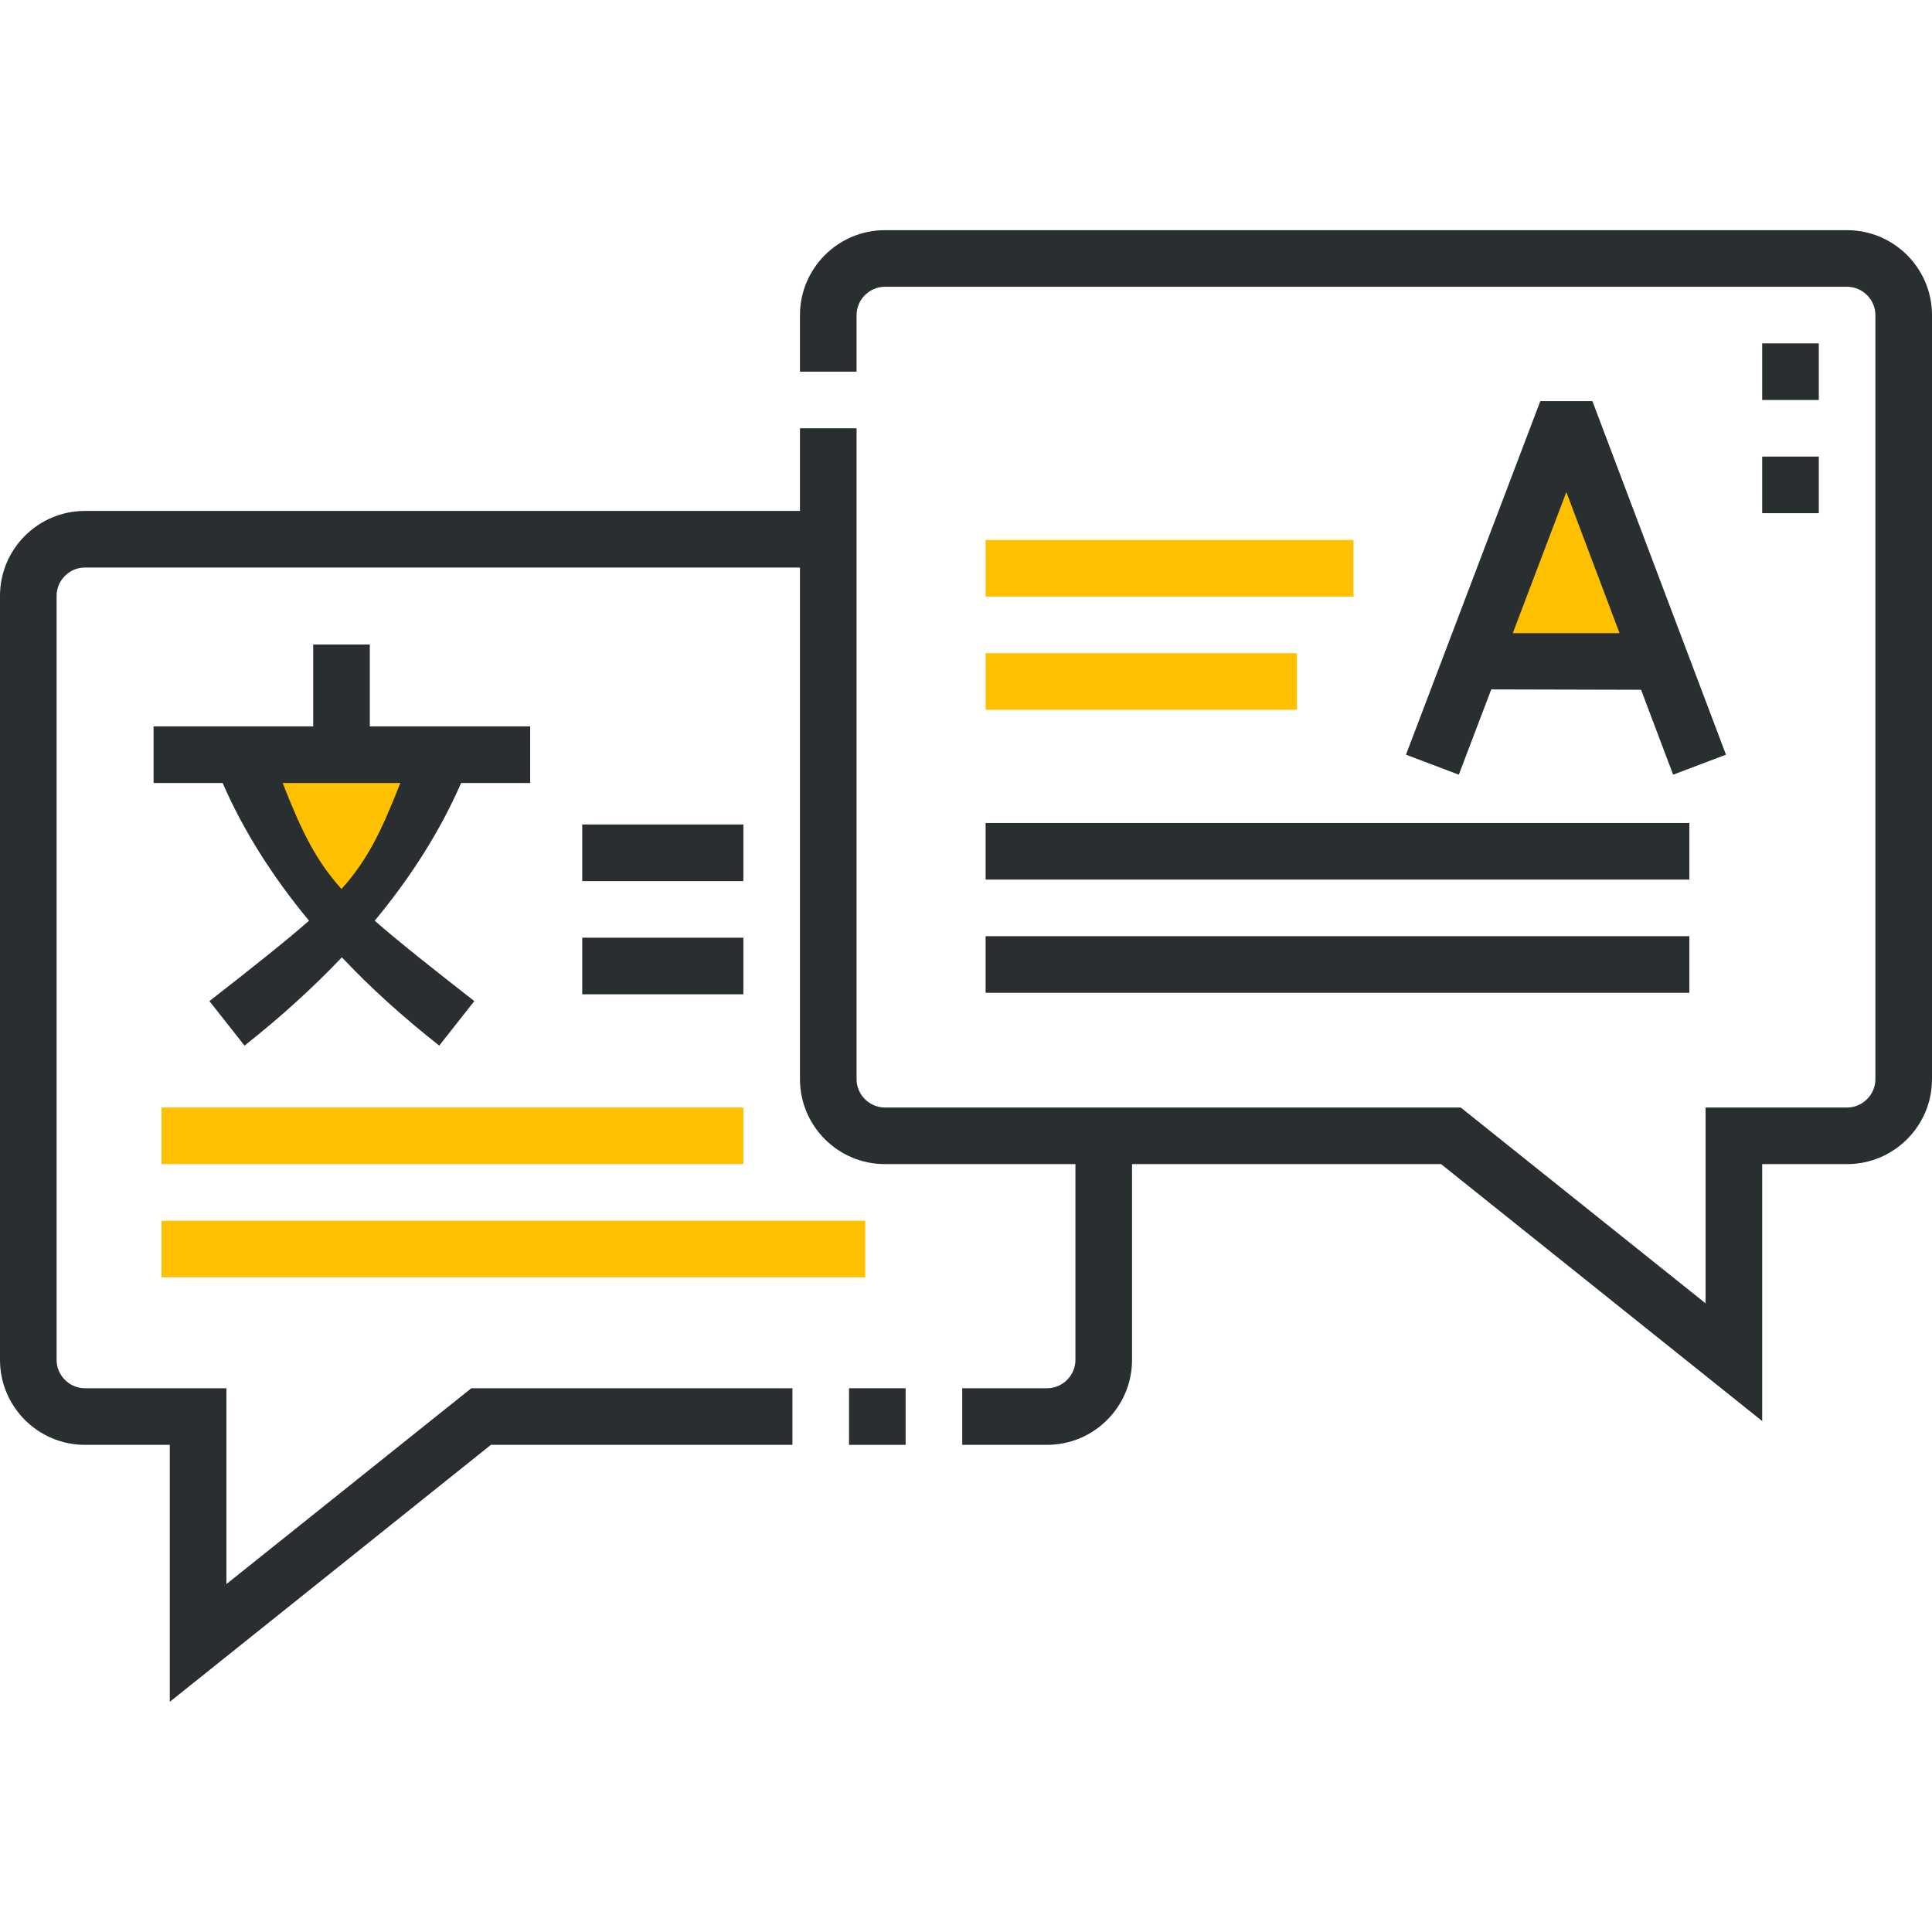 <?xml version="1.0" encoding="utf-8"?>
<!-- Generator: Adobe Illustrator 25.3.1, SVG Export Plug-In . SVG Version: 6.00 Build 0)  -->
<svg version="1.1" id="Capa_1" xmlns="http://www.w3.org/2000/svg" xmlns:xlink="http://www.w3.org/1999/xlink" x="0px" y="0px"
	 viewBox="0 0 512 512" style="enable-background:new 0 0 512 512;" xml:space="preserve">
<style type="text/css">
	.st0{fill:#FFC000;}
	.st1{fill:#292F30;}
</style>
<polygon class="st0" points="65.6,200.9 116.1,200.9 92.6,243.4 71.6,228.4 "/>
<path class="st0" d="M415,115.8c0.3,3.8,23.4,60.8,23.4,60.8h-43.7L415,115.8z"/>
<path class="st1" d="M489.5,61h-255C222.1,61,212,71.1,212,83.5v15h15v-15c0-4.1,3.4-7.5,7.5-7.5h255c4.1,0,7.5,3.4,7.5,7.5V286
	c0,4.1-3.4,7.5-7.5,7.5H452v51.9l-64.9-51.9H234.5c-4.1,0-7.5-3.4-7.5-7.5V113.5h-15v21.9H22.5C10.1,135.4,0,145.5,0,157.9v202.5
	c0,12.4,10.1,22.5,22.5,22.5H45V451l85.1-68.1H210v-15h-85.1L60,419.8v-51.9H22.5c-4.1,0-7.5-3.4-7.5-7.5V157.9
	c0-4.1,3.4-7.5,7.5-7.5H212V286c0,12.4,10.1,22.5,22.5,22.5H285v51.9c0,4.1-3.4,7.5-7.5,7.5H255v15h22.5c12.4,0,22.5-10.1,22.5-22.5
	v-51.9h81.9l85.1,68.1v-68.1h22.5c12.4,0,22.5-10.1,22.5-22.5V83.5C512,71.1,501.9,61,489.5,61z"/>
<path class="st1" d="M225,367.9h15v15h-15V367.9z"/>
<path class="st1" d="M434.9,182.8l8.5,22.5l14-5.3l-35.4-93.7l-13.8,0L372.6,200l14,5.3l8.6-22.6L434.9,182.8z M415.1,130.4
	l14.1,37.4h-28.3L415.1,130.4z"/>
<path class="st0" d="M261.2,173.1h82.5v15h-82.5V173.1z"/>
<path class="st1" d="M261.2,218.1h186.5v15H261.2V218.1z"/>
<path class="st0" d="M261.2,143.1h97.5v15h-97.5L261.2,143.1z"/>
<path class="st1" d="M261.2,248.1h186.5v15H261.2V248.1z"/>
<path class="st1" d="M467,91h15v15h-15V91z"/>
<path class="st1" d="M467,121h15v15h-15V121z"/>
<path class="st0" d="M42.8,293.5H197v15H42.8V293.5z"/>
<path class="st1" d="M154.3,248.5H197v15h-42.7V248.5z"/>
<path class="st0" d="M42.8,323.5h186.5v15H42.8V323.5z"/>
<path class="st1" d="M154.3,218.5H197v15h-42.7L154.3,218.5z"/>
<path class="st1" d="M83,170.8v21.7H40.7v15H59c5.4,12.4,13.1,24.7,22.9,36.5c-6.3,5.5-14.6,12.1-26.4,21.3l9.3,11.8
	c9.5-7.5,18.1-15.3,25.8-23.4c7.6,8.1,16.3,15.9,25.8,23.4l9.3-11.8c-11.8-9.2-20.1-15.8-26.4-21.3c9.8-11.8,17.5-24.1,22.9-36.5
	h18.3v-15H98v-21.7L83,170.8z M106.1,207.5c-5.2,13.2-8.8,20.5-15.6,28.1c-6.8-7.6-10.4-14.9-15.6-28.1H106.1z"/>
<path class="st1" d="M560,147.8h16v16h-16V147.8z"/>
</svg>
